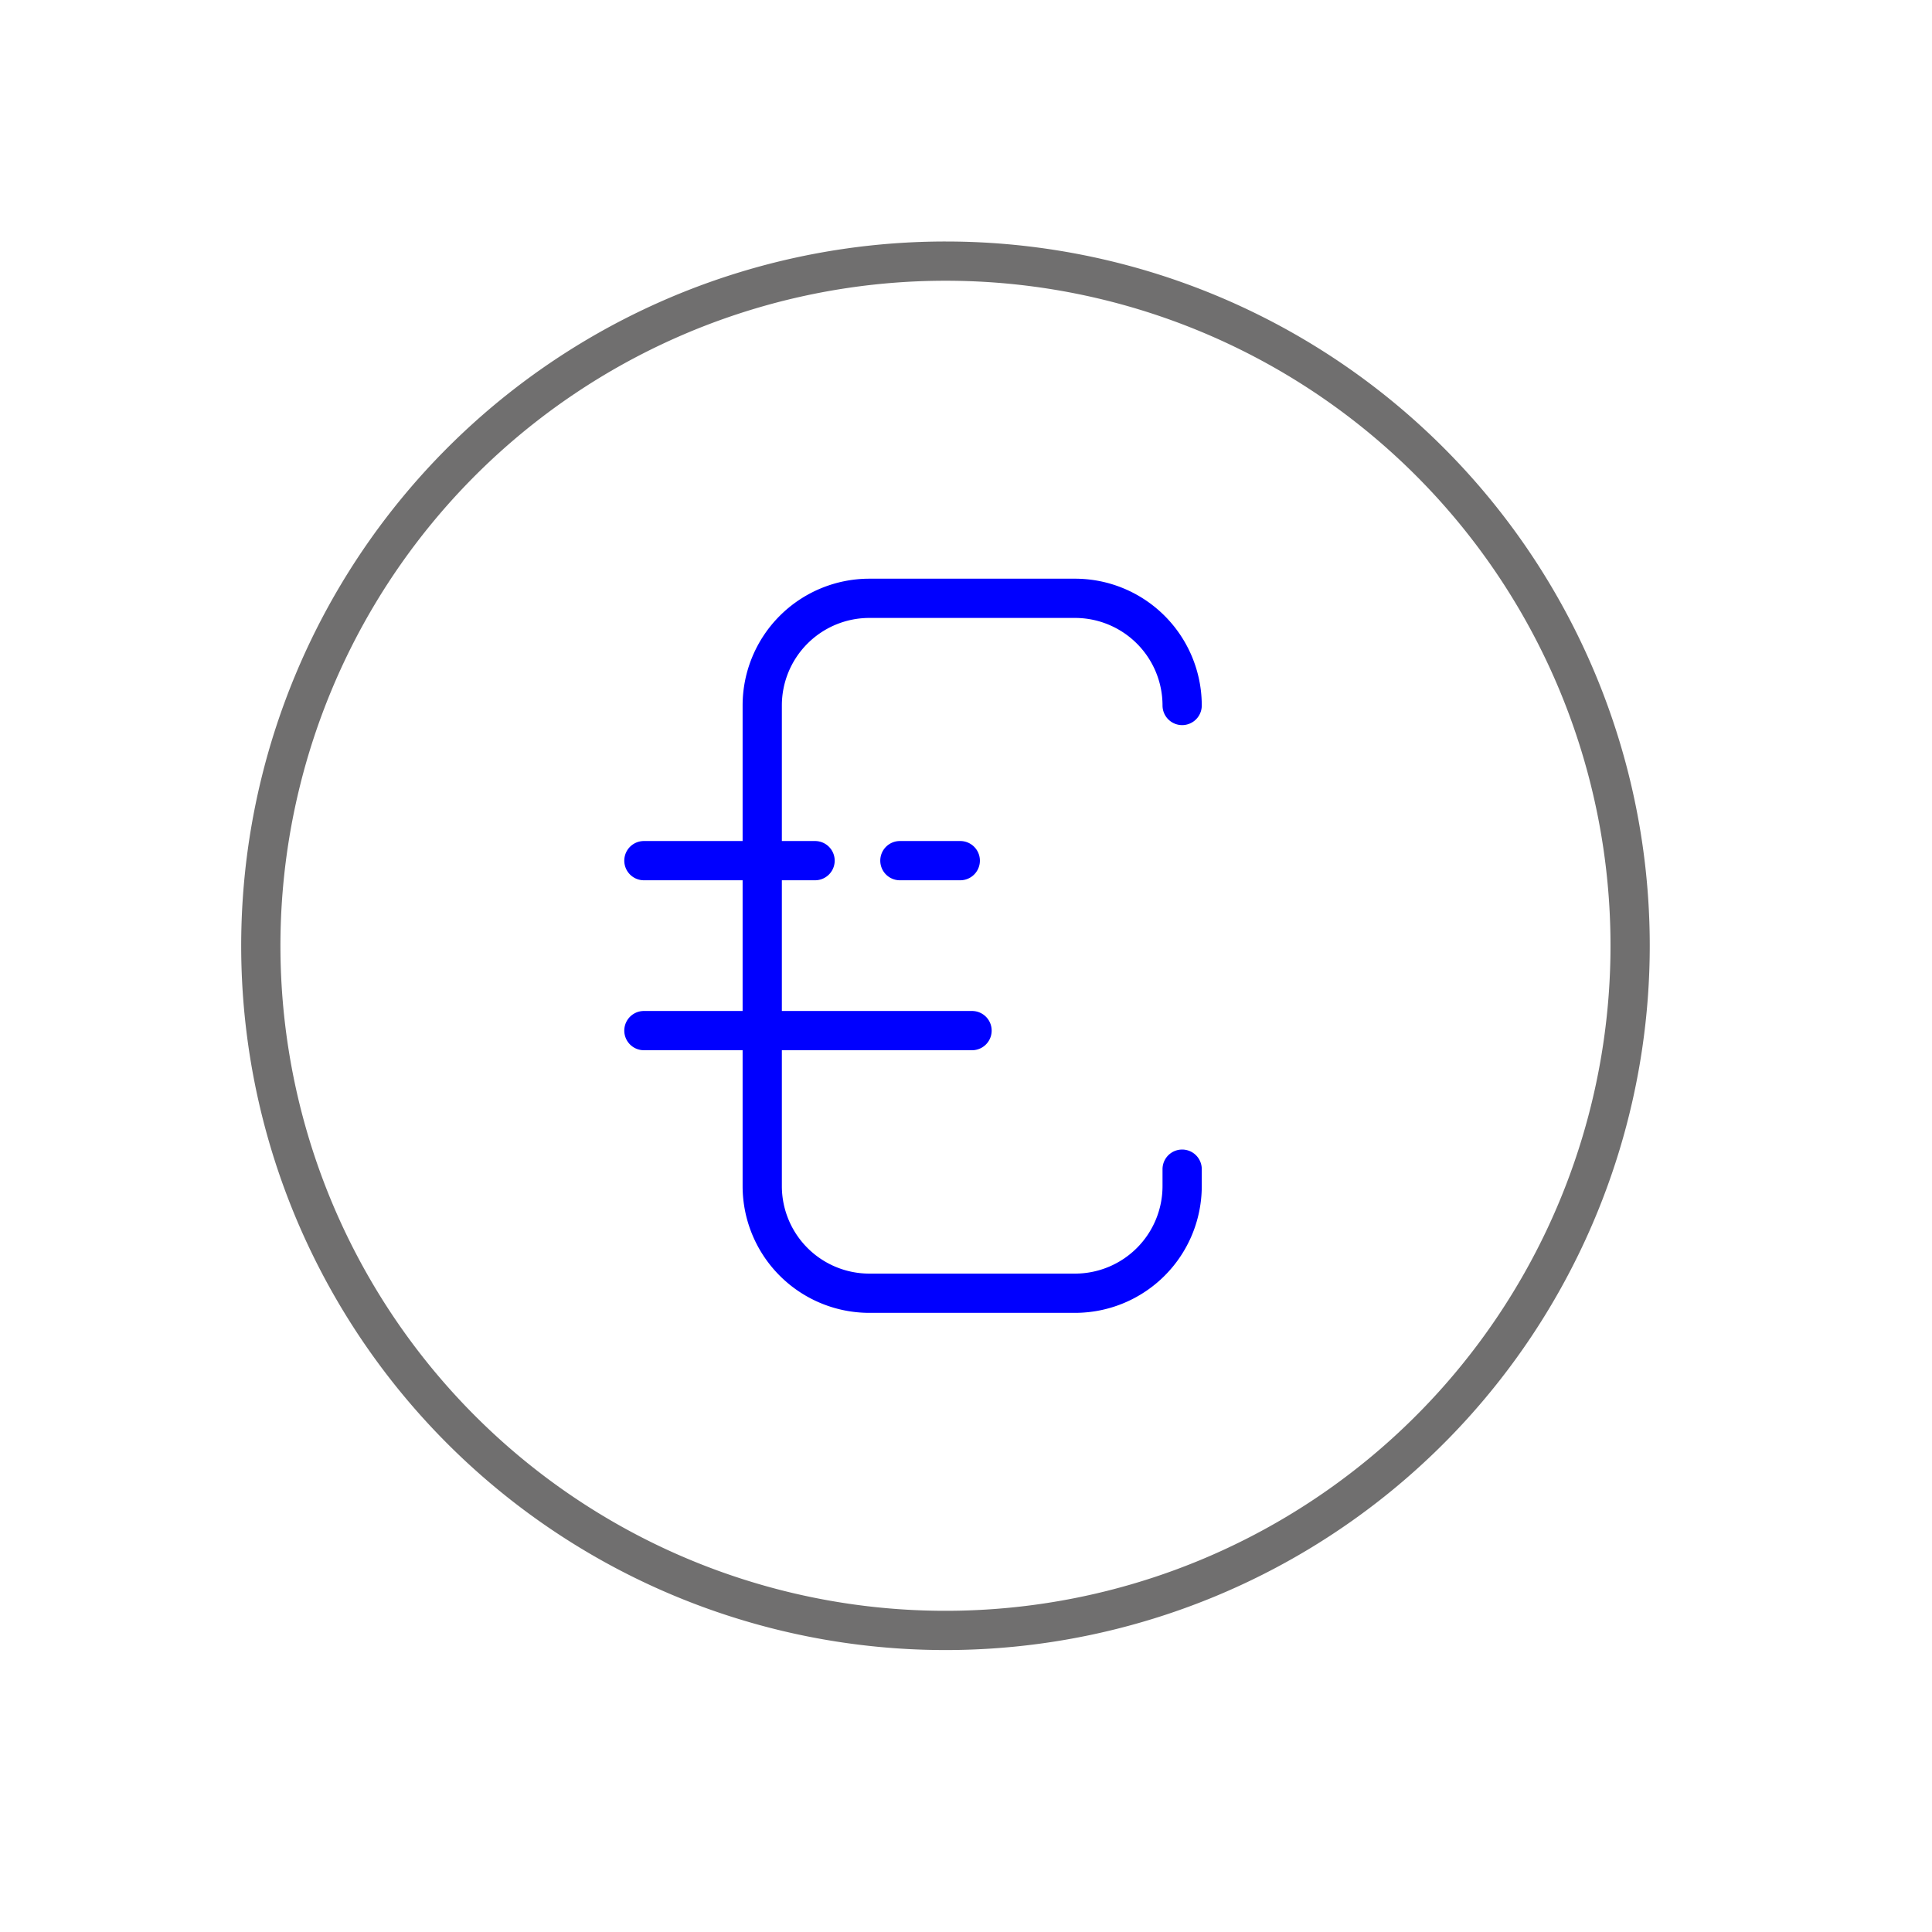 <svg xmlns="http://www.w3.org/2000/svg" viewBox="0 0 64 64"><defs><style>.cls-1,.cls-2{fill:none;stroke-linecap:round;stroke-linejoin:round;stroke-width:1.3px;}.cls-1{stroke:blue;}.cls-2{stroke:#706f6f;}</style></defs><title>D_Euro_Picto_Gris y Azul_ SVG</title><g id="D_Euro"><path class="cls-1" d="M39.16,23.37h0a3.55,3.55,0,0,0-3.55-3.55H28.8a3.55,3.55,0,0,0-3.55,3.55V39.29a3.55,3.55,0,0,0,3.55,3.55h6.81a3.55,3.55,0,0,0,3.55-3.55v-.56M21.33,28.51H27m2.81,0h2M21.33,34.14H32.2"/><path class="cls-2" d="M54,31.33A22.68,22.68,0,1,1,31.33,8.65,22.67,22.67,0,0,1,54,31.33Z"/></g></svg>